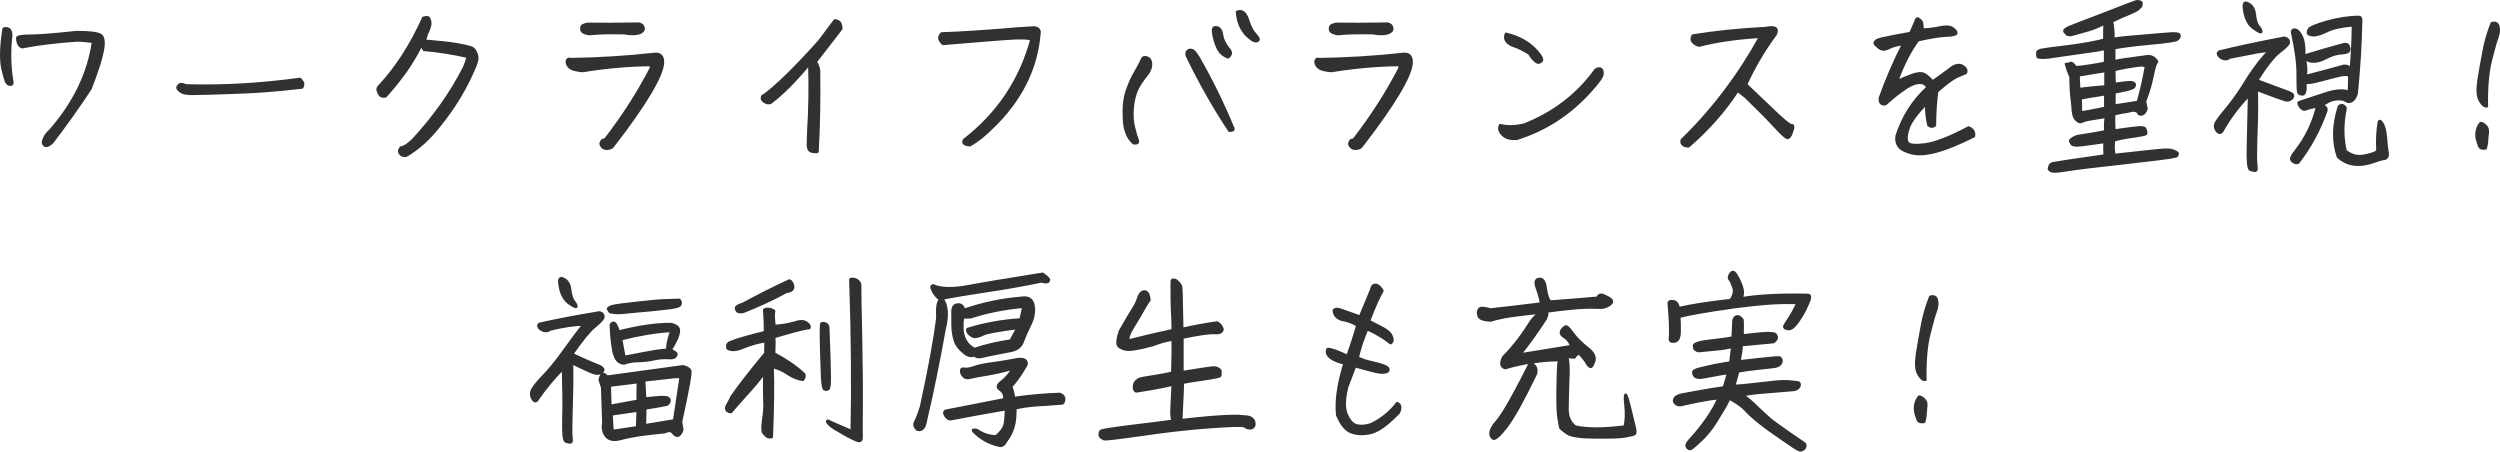 <?xml version="1.0" encoding="UTF-8"?><svg id="b" xmlns="http://www.w3.org/2000/svg" viewBox="0 0 520.917 94.094"><defs><style>.d{fill:#313131;stroke:#313131;stroke-linecap:round;stroke-linejoin:round;stroke-width:.5px;}</style></defs><g id="c"><g><path class="d" d="M2.588,17.237c.04,.28-.12,.4-.4,.4-.32,.04-.56-.12-.8-.4-.2-.28-.52-1.36-.92-3.159-.36-1.84-.28-4.559,.28-8.079,.32-.16,.64-.16,1,0s.56,.56,.6,1.28c-.4,3.32-.32,6.639,.24,9.958ZM20.945,7.279c.64,.36,.8,1.44,.48,3.2s-1.16,4.399-2.56,7.999c-2.56,3.879-5.199,7.599-7.959,11.198-.479,.44-.88,.68-1.12,.72-.24,.04-.44-.04-.64-.24-.2-.2-.24-.48-.12-.88,.12-.36,.28-.72,.48-1.08,.24-.36,.6-.72,1.04-1.12,4.919-5.679,7.879-11.798,8.839-18.357-1.28-.16-2.4-.28-3.32-.28-4.159,.28-7.958,.72-11.478,1.4-.36-.12-.64-.4-.8-.8-.16-.44-.2-.8-.2-1.12,.04-.32,.919-.48,2.599-.48s4.96-.24,9.759-.76c2.679,0,4.359,.2,4.999,.6Z"/><path class="d" d="M63.104,17.197c.12,.32,.08,.68-.16,1.04-5.079,.6-9.758,.96-14.078,1.08-4.319,.16-7.119,.24-8.479,.24-1.36,.04-2.24-.12-2.6-.4-.4-.24-.64-.48-.76-.68-.12-.2-.04-.44,.2-.68,.2-.28,.48-.36,.84-.24,.36,.16,.72,.24,1.12,.24,7.358,.2,15.157-.24,23.316-1.36,.24,.2,.44,.44,.6,.76Z"/><path class="d" d="M79.188,19.837c-.24-.32-.4-.64-.48-.96-.12-.36,.04-.72,.44-1.08,3.519-3.799,6.519-8.479,9.039-14.078,.64-.2,1.04-.2,1.2,.08,.16,.24,.24,.56,.28,1,0,.4-.12,.88-.36,1.44-.28,.56-.519,1.32-.8,2.24,2.999,.24,5.199,.48,6.559,.72,1.36,.24,2.32,.44,2.839,.6,.56,.12,.92,.44,1.16,.92,.24,.44,.36,.88,.4,1.32,0,.4-.16,1.08-.52,1.92-1.8,4.319-4.279,8.438-7.439,12.318-2.04,2.6-4.319,4.679-6.839,6.159-.6,.12-1,0-1.32-.44-.28-.4-.2-.84,.2-1.28,.36,0,.76-.2,1.28-.56,.48-.36,.84-.68,1.12-.92,4.479-4.839,8.079-9.918,10.758-15.197,.32-.76,.56-1.48,.76-2.2-2.919-.68-5.959-1.16-9.118-1.44-.12-.08-.28-.48-.52-1.08-1.64,3.439-4.119,7.039-7.479,10.758-.519,.12-.879,.04-1.16-.24Z"/><path class="d" d="M126.107,29.035c3.679-4.759,6.879-9.718,9.558-14.918l-.12-.56c-4.479,.04-9.159,.44-14.038,1.24-.64,0-1.24-.12-1.879-.28-.64-.16-1.04-.48-1.32-.92-.24-.48-.28-.84-.12-1.08,.16-.28,.36-.32,.68-.2,5.839-.08,11.678-.44,17.437-1.08,1.28-.16,1.879,.48,1.839,1.8-.04,1.36-.96,3.519-2.719,6.479-1.8,2.999-4.319,6.599-7.639,10.878-.16,.32-.56,.52-1.08,.6-.56,.08-1-.08-1.32-.48-.32-.4-.32-.8,.08-1.28l.64-.2Zm-4.96-22.796c-.08-.44,0-.76,.24-.92,.28-.16,.6-.28,1-.36,2.92,.04,6.479,.04,10.758-.04,.56,.12,.88,.44,.96,.92s-.24,.84-.92,1.08c-.72,.24-1.76,.24-3.16,0-3.119-.08-5.519,0-7.239,.2-1-.16-1.56-.44-1.64-.88Z"/><path class="d" d="M173.945,4.239c.48,.04,.8,.2,1.04,.48,.2,.28,.32,.72,.32,1.28-2.36,3.08-4.12,5.359-5.319,6.879,.56,.88,.76,1.68,.68,2.36,.08,5.359,0,10.798-.32,16.397-.12,.08-.519,.08-1.16-.04-.64-.12-.92-.72-.84-1.84,.04-1.12,.08-1.96,.08-2.6,.28-4.479,.36-9.079,.2-13.798-2.999,3.639-5.719,6.319-8.079,8.079-.36,.12-.76,.08-1.16-.16-.44-.24-.64-.52-.64-.84,0-.32,.16-.56,.519-.64,2.76-2.08,6.559-5.799,11.398-11.198l3.279-4.359Z"/><path class="d" d="M215.505,5.719c.6,.04,.96,.28,1.12,.84-.519,7.599-3.879,14.358-10.078,20.237-1.44,1.44-2.919,2.6-4.439,3.479-1.2-.08-1.6-.48-1.24-1.12,7.079-5.479,11.718-12.438,14.038-20.916-.56-.32-2.439-.36-5.639-.12-3.24,.24-7.479,.6-12.798,1.04-.28-.24-.52-.56-.68-.92-.16-.4-.04-.84,.4-1.28,4.04-.12,9.358-.48,15.957-1.04l3.359-.2Z"/><path class="d" d="M239.268,15.197c-1.32,1.64-2.2,2.959-2.56,4.039-.4,1.08-.64,2.28-.72,3.599s0,2.6,.32,3.839c.32,1.24,.56,2.08,.76,2.56,.16,.48-.08,.72-.84,.64-1.28-1.08-1.96-2.8-2.04-5.159-.12-2.4,.08-4.279,.6-5.759,.48-1.44,1.08-2.799,1.8-3.999,.68-1.16,1.16-2.12,1.44-2.76,.28-.4,.8-.4,1.48,.08,.52,.8,.44,1.76-.24,2.919Zm17.597,11.278c.32,.52,.12,.8-.72,.76-3.239-4.879-6.199-10.118-8.878-15.678-.08-.6,.04-.96,.4-1.08,.36-.16,.68-.12,1,.12,.32,.24,.64,.68,1.04,1.32,2.6,4.519,4.999,9.358,7.159,14.557Zm-3.919-20.717c.2-.12,.519-.12,.919,.04,.4,.2,.68,.72,.8,1.6,.12,.88,.6,1.8,1.319,2.72,.68,.72,.64,1.32-.12,1.84-1.04-.4-1.8-1.08-2.2-2.08-.44-.96-.72-1.96-.88-2.999-.08-.6-.04-1,.16-1.12Zm6.079-3.239c.44,.28,.84,.96,1.16,2.04,.36,1.12,.84,2,1.44,2.64,.6,.64,.76,1.04,.52,1.24-.28,.24-.64,.2-1.12-.04-2.04-1.32-3.12-3.319-3.28-5.919,.44-.2,.84-.2,1.28,.04Z"/><path class="d" d="M282.107,29.035c3.68-4.759,6.879-9.718,9.559-14.918l-.12-.56c-4.479,.04-9.159,.44-14.038,1.24-.64,0-1.24-.12-1.879-.28-.641-.16-1.041-.48-1.32-.92-.24-.48-.279-.84-.12-1.08,.16-.28,.36-.32,.681-.2,5.838-.08,11.678-.44,17.436-1.08,1.28-.16,1.88,.48,1.839,1.8-.039,1.36-.959,3.519-2.719,6.479-1.8,2.999-4.319,6.599-7.639,10.878-.16,.32-.56,.52-1.08,.6-.56,.08-1-.08-1.32-.48-.319-.4-.319-.8,.08-1.28l.641-.2Zm-4.959-22.796c-.08-.44,0-.76,.24-.92,.279-.16,.6-.28,.999-.36,2.92,.04,6.479,.04,10.759-.04,.56,.12,.879,.44,.959,.92s-.24,.84-.92,1.08c-.719,.24-1.76,.24-3.159,0-3.119-.08-5.519,0-7.239,.2-.999-.16-1.559-.44-1.639-.88Z"/><path class="d" d="M333.584,14.358c.28,.2,.399,.56,.32,1.12-.04,.56-.88,1.72-2.519,3.519-4.239,4.719-9.319,8.039-15.278,9.918-.799,.08-1.478,0-2.079-.2-.56-.24-.999-.6-1.36-1.16-.319-.52-.359-1-.079-1.48,1.44,.36,3.079,.32,4.919-.08,6.199-2.44,11.198-6.239,14.957-11.478,.48-.28,.84-.36,1.12-.16Zm-14.958-3.2c-1.159-.72-2.359-1.32-3.599-1.72-1.239-.6-1.64-1.36-1.239-2.4,2.799,.64,4.998,1.92,6.598,3.799,.801,.92,1.08,1.56,.84,1.84-.279,.32-.519,.44-.84,.36-.279-.08-.68-.44-1.199-1.04l-.56-.84Z"/><path class="d" d="M351.827,30.515c-.68,0-1.199-.24-1.44-.76v-.56c6.359-6.159,11.799-13.318,16.357-21.516-4.799,.28-9.039,.88-12.718,1.84-.52-.16-.92-.36-1.239-.72-.36-.32-.4-.8-.08-1.4,4.719-.76,9.798-1.28,15.236-1.56,.92-.2,1.56-.2,1.92,0,.4,.2,.44,.64,.16,1.28-2.479,3.359-4.519,6.839-6.199,10.478,2.8,2.679,5.039,4.799,6.639,6.319,1.641,1.52,2.6,2.24,2.84,2.16,.24-.04,.36,.12,.32,.48-.04,.4-.2,.84-.4,1.36-.199,.48-.44,.76-.719,.84-.281,.04-1.121-.68-2.561-2.24-1.44-1.6-3.519-3.679-6.279-6.359l-1.6-1.24c-2.68,4.12-6.078,7.999-10.238,11.598Z"/><path class="d" d="M411.304,28.395c-2.959,1.48-5.559,2.56-7.719,3.16-2.159,.6-3.919,.72-5.278,.36-1.399-.36-2.28-.84-2.72-1.48-.4-.6-.519-1.32-.4-2.12,1.28-3.959,3.4-7.319,6.399-10.078-.28-.72-.92-1.04-1.84-.96-.92,.08-2.04,.6-3.319,1.56-1.32,.92-2.479,1.92-3.56,2.88-.88,.12-1.28-.32-1.159-1.32,1.319-3.759,2.959-7.519,4.839-11.238-1.2,.2-2.12,.44-2.8,.76-.68,.36-1.199,.48-1.64,.36-.399-.12-.88-.52-1.48-1.16-.08-.48,.4-.84,1.44-1.08,1.04-.24,3.039-.64,5.999-1.16l1.04-2.36c.16-.6,.359-.8,.64-.6,.24,.16,.44,.32,.601,.52,.159,.16,.239,.76,.239,1.72,1.12-.04,2.319-.16,3.6-.44,1.28-.28,2.2-.2,2.72,.2,.56,.4,.799,.76,.72,1.04-.12,.28-.84,.44-2.28,.48-1.399,.08-3.318,.4-5.719,.96-1.76,2.479-3.199,5.319-4.318,8.519,1.039-.48,1.999-.88,2.879-1.2,.88-.36,1.6-.48,2.199-.44s1.359,.6,2.32,1.68c1.6-1.12,2.879-2.04,3.799-2.76,.92-.68,1.76-.84,2.439-.44s.92,.88,.68,1.44c-.279,.12-.92,.4-1.879,.8-.92,.44-2.32,1.48-4.119,3.08-.28,2.28-.44,4.639-.44,7.039-.44,.36-.88,.36-1.36,0-.319-1.2-.479-2.679-.479-4.479-2.079,2.16-3.319,3.879-3.72,5.239-.44,1.32-.479,2.279-.119,2.839,.32,.52,1.6,.64,3.719,.36,2.16-.32,5.119-1.48,8.959-3.519,.88,.32,1.279,.96,1.119,1.84Z"/><path class="d" d="M446.066,1.4c-.121,.12-.32,.28-.56,.52-.279,.24-.84,.52-1.68,.88-.88,.32-2.119,.88-3.76,1.68,.201,.8,.32,2,.32,3.6,1.52-.24,3.92-.48,7.199-.72,3.279-.28,5.119-.44,5.439-.4,.359,0,.6,.04,.76,.08,.159,.08,.279,.12,.319,.16s.04,.2,.04,.4c-.04,.24-.2,.44-.44,.64-.24,.24-2.12,.52-5.64,.84-3.56,.32-6.039,.68-7.519,.96v2.72c.6-.16,1.44-.32,2.479-.44,1.08-.16,2.64-.36,4.64-.64,.84,.08,1.44,.44,1.799,1.16-.279,.4-.6,1.24-.84,2.56-.279,1.32-.56,2.52-.92,3.599-.359,1.08-.6,1.8-.76,2.16,.121,.44,.24,.96,.32,1.52-.24,.68-.519,1.04-.92,1.16-.4,.08-.68,0-.8-.28s-.36-.44-.72-.48c-.359-.08-.72-.04-1.12,.12-1.239,.2-2.319,.4-3.159,.6-.08,1.16-.04,2.32,.04,3.399,.999-.16,2.159-.32,3.479-.48,1.32-.16,2.08-.24,2.359-.16,.24,.04,.4,.08,.48,.16s.16,.24,.239,.52c.08,.24,.08,.48,.04,.64-.04,.16-.84,.32-2.479,.56-1.6,.2-2.999,.48-4.199,.8-.16,1.2-.12,2.2,.08,3.04,4.759-.52,7.759-.84,8.878-.96,1.16-.12,1.92-.16,2.32-.12,.4,0,.72,.08,1.039,.2,.28,.12,.52,.2,.641,.28,.119,.08,.199,.16,.279,.2,.041,.08,.041,.2-.039,.36-.041,.2-.16,.32-.32,.36-.12,.04-.519,.12-1.199,.24-.641,.12-3.96,.52-9.879,1.2-5.959,.64-9.679,1.12-11.198,1.36-1.52,.24-2.479,.36-2.839,.36-.4,0-.641-.04-.761-.08-.159-.04-.239-.12-.319-.16-.08-.08-.16-.12-.2-.2-.04-.04-.08-.08-.08-.12,.04-.08,.04-.2,.08-.28,0-.08,.04-.24,.12-.4,.039-.16,.16-.28,.32-.36,.119-.08,.359-.16,.639-.2,.28-.08,3.8-.6,10.479-1.56-.039-.92-.08-1.84-.039-2.8-2.2,.32-3.68,.52-4.359,.6-.681,.08-1.2,.12-1.48,.12-.32-.04-.519-.04-.72-.12-.16-.04-.28-.16-.399-.36-.121-.24-.16-.36-.201-.44v-.16c.041-.04,.121-.12,.281-.24,.159-.16,.44-.32,.799-.48,.36-.16,.92-.28,1.68-.36,.76-.08,2.28-.36,4.6-.8-.12-.92-.08-1.92,.08-2.999-2.72,.4-4.199,.68-4.479,.8-.24,.12-.48,.2-.721,.28s-.56-.08-1.039-.52c-.44-.44-.681-1.44-.721-3.039-.279-1.96-.4-3.919-.4-5.839-.399-.92-.719-1.8-.959-2.72,.039,.04,.08,.04,.08,.04,.039,0,.199-.04,.56-.12,.36-.12,.52-.16,.559-.12,.041,0,.08,.04,.2,.12,.12,.08,.32,.32,.681,.76,.76-.04,1.839-.16,3.279-.4,1.44-.24,2.359-.4,2.799-.56v-2.839c-1.119,.24-2.359,.44-3.68,.6-1.359,.2-3.119,.44-5.318,.76-2.16,.36-3.519,.52-4.08,.48-.519,0-.84-.08-.92-.12-.08-.08-.119-.28-.119-.64-.04-.36,.039-.56,.119-.6,.121-.08,.32-.16,.641-.28,.32-.08,2.119-.36,5.318-.72,3.24-.4,5.84-.88,7.879-1.4,0-1.16,0-2.319,.041-3.399-1.2,.68-2.481,1.2-3.88,1.56-1.36,.4-2.239,.64-2.56,.72-.359,.12-.6,.16-.76,.16-.16-.04-.32-.04-.44-.08-.16-.04-.281-.12-.361-.28-.119-.12-.199-.2-.279-.28-.04-.08-.08-.16-.08-.24,0-.08,0-.16,.04-.2s.16-.12,.319-.24c.16-.12,.4-.28,.761-.4,.36-.16,2.72-1.08,7.038-2.72,4.279-1.68,6.56-2.519,6.799-2.6,.24-.04,.44-.04,.641,0,.16,.08,.32,.16,.48,.24,0,.44-.041,.72-.16,.88Zm-12.838,17.157c1.039-.16,2.879-.36,5.479-.56v-3.2l-5.6,.92,.121,2.839Zm.399,4.879c.96-.16,2.64-.48,5.039-.96v-2.839c-2.64,.4-4.358,.72-5.119,.88l.08,2.92Zm9.318-9.358c-.84,.16-1.64,.32-2.399,.52l.08,2.88c1.64-.24,2.68-.36,3.159-.36,.479-.04,.84,.12,1.04,.4,.04,.44-.16,.76-.641,.92-.559,.24-1.759,.48-3.599,.84v2.72l4.879-.76c.761-2.76,1.319-5.239,1.68-7.479l-.919-.16c-1.36,.16-2.44,.32-3.28,.48Z"/><path class="d" d="M461.829,27.155c-.4-.6-.4-1.24,.08-1.88,.44-.68,1.279-1.76,2.519-3.24,1.199-1.52,2.559-3.439,3.959-5.799,1.56-2.4,3-4.239,4.399-5.599-.88,0-2.079,.16-3.64,.48-1.52,.32-3.039,.6-4.559,.88-.28,.28-.68,.4-1.12,.32-.479-.12-.84-.32-1.12-.68-.32-.36-.279-.64,.04-.88,4.079-1,8.438-1.92,13.077-2.8,.4-.16,.761-.08,1.08,.12,.32,.24,.44,.52,.36,.88-.08,.32-.72,.96-1.919,1.879-1.201,.92-2.76,2.88-4.68,5.919,3.439,1.28,5.519,2.04,6.238,2.32,.76,.24,1.2,.52,1.24,.8,.08,.24-.08,.52-.4,.76-.319,.28-.719,.36-1.199,.24-.44-.12-2.439-.84-5.959-2.16,.08,2.56,.08,5.639-.08,9.278-.12,3.599-.12,5.799,0,6.519,.12,.72,.04,1.08-.279,1.08-.281,0-.601-.08-1-.24-.4-.16-.56-1.72-.48-4.719,.08-3.04,.16-6.599,.24-10.758-2.24,2.32-4.119,4.839-5.6,7.519-.399,.44-.8,.36-1.199-.24Zm7.998-24.236c.12,1.28,.4,2.12,.801,2.6,.399,.48,.6,.84,.56,1.08,0,.28-.52,.08-1.52-.64-1-.68-1.639-1.76-1.959-3.28s-.2-2.24,.32-2.12c1.039,.32,1.639,1.12,1.799,2.36Zm12.998,19.237c-1.16,.24-1.959,.44-2.359,.6-.44,.2-.84,0-1.199-.52-.361-.56-.44-.88-.16-.96,1.44-.48,3.238-1.08,5.439-1.8s3.839-.8,4.88-.32c.08-1.52,.08-2.64,.08-3.359-.361-.28-1.041-.28-2.041-.04-.999,.24-2.318,.56-3.918,1-1.601,.44-2.641,.6-3.16,.48,.08,1.6-.12,2.4-.56,2.44-.479,0-.799-.12-.92-.4-.119-.28-.159-1.52-.159-3.72,.04-2.2-.36-5.159-1.16-8.838,0-.28,.08-.44,.28-.52,.16-.08,.44-.04,.76,.12,1.16,.92,1.64,2.679,1.48,5.279,2.879-.88,5.598-1.68,8.118-2.36,.6-.16,.999-.04,1.159,.4,.2,.44,.2,.76,0,1.04-.16,.24-.68,.36-1.6,.44-.92,.04-1.92,.36-2.959,.88-1.04,.56-1.96,.84-2.68,.84-.72,.04-1.359-.2-1.96-.68,.36,1.28,.44,2.519,.24,3.679,2.96-.76,5.599-1.48,7.919-2.12,.72-.08,1.199,.16,1.48,.8,.28-3.439,.44-6.479,.44-9.239-2.4,.2-4.24,.6-5.479,1.24-1.28,.6-2.239,.88-2.84,.84-.64-.08-.96-.2-1.04-.4-.039-.2,0-.48,.2-.88,.16-.36,1.44-.88,3.759-1.56,2.32-.64,4.561-1,6.72-1,.319,.04,.44,.32,.399,.84-.08,4.799-.399,9.838-.92,15.117-.279,.84-.6,1.36-1,1.56-.359,.2-.68,.24-.879,.16-.16-.08-.4-.2-.641-.32-.24-.12-.56-.16-.959-.2-.44-.04-.92,0-1.44,.12-.56,.12-1.319,.52-2.319,1.2,.8,.2,1.08,.56,.88,1.16-1.399,3.919-3.319,7.519-5.839,10.758-.4,.12-.76,.04-1.16-.28-.359-.32-.4-.72-.04-1.2l.08-.2,.72-.96c2.08-2.679,3.519-5.719,4.359-9.118Zm13.558,3.519c.4,.6,.64,1.6,.761,2.92,.079,1.32,.199,2.279,.319,2.959,.12,.64,.08,1.04-.12,1.24-.16,.2-.4,.32-.6,.32-.24,0-.801,.16-1.76,.48-3.279,1.24-5.879,.92-7.839-.92-1.079-3.119-1.04-6.639,.2-10.478,.32-.36,.68-.4,1-.16,.359,.24,.479,.52,.359,.84-.6,2.919-.6,5.759,.04,8.559,1.16,.92,2.44,1.28,3.839,1,1.36-.24,2.32-.56,2.801-.96-.121-2.16-.041-4.079,.239-5.759,.08-.68,.319-.68,.76-.04Z"/><path class="d" d="M516.586,30.475c-.159-.4-.319-.92-.479-1.48-.24-1.32,0-2.44,.76-3.36,.279,0,.6,.16,1,.52,.4,.36,.56,.8,.519,1.36-.08,.56-.119,1.16-.16,1.8-.039,.64-.16,1.16-.279,1.6-.721,.12-1.16,0-1.36-.44Zm.16-9.478c-.52-.88-.6-2.24-.319-4.199,.319-1.919,.639-3.919,1.039-5.959,.36-2.04,.96-4.079,1.72-5.999,.761-.24,1.24,0,1.399,.68,.16,.64,.08,1.4-.199,2.24-.32,.84-.801,2.48-1.4,4.919s-.879,5.599-.799,9.479c-.48,.08-.961-.32-1.44-1.16Z"/><path class="d" d="M110.949,83.076c-.4-.72-.36-1.4,.08-2.12s1.2-1.6,2.32-2.76c1.08-1.12,2.399-2.72,3.879-4.759,1.72-2.399,3.16-4.319,4.319-5.799-.8,0-1.76,.08-2.959,.24-1.16,.16-2.519,.44-3.999,.8-.32,.28-.68,.36-1.12,.28-.44-.08-.8-.28-1.12-.64-.28-.36-.24-.64,.04-.84,3.439-.76,7.398-1.56,11.918-2.28,.4-.16,.76-.12,1.08,.08,.28,.24,.4,.52,.32,.88-.08,.36-.68,1-1.8,1.92-1.12,.92-2.68,2.839-4.679,5.719,2.6,1.2,4.319,1.96,5.079,2.24,.76,.24,1.2,.52,1.36,.84,.12,.28,0,.52-.4,.76-.44,.24-.84,.28-1.32,.16-.44-.08-2-.8-4.759-2.12,.08,2.519,.04,5.559-.08,9.118s-.12,5.679-.04,6.359c.12,.72,.04,1.04-.2,1.04-.28,0-.6-.04-1-.2-.4-.16-.56-1.68-.48-4.639s.04-6.479-.08-10.518c-1.96,2-3.719,4.119-5.199,6.279-.4,.68-.76,.64-1.16-.04Zm7.839-22.836c.16,1.24,.4,2.08,.8,2.56,.36,.48,.56,.84,.52,1.08,0,.24-.48,.04-1.48-.64-.96-.68-1.6-1.76-1.919-3.239-.32-1.48-.2-2.16,.32-2.04,1.04,.28,1.6,1.04,1.76,2.28Zm25.036,16.957c.2,.4-.44,3.959-1.919,10.718l.28,1.56c-.04,.24-.16,.56-.4,.88-.24,.36-.48,.48-.76,.44-.24-.04-.56-.28-.88-.68-.32-.4-.84-.44-1.56-.08-2.399,.24-4.199,.48-5.439,.64-1.24,.2-2.519,.44-3.879,.8s-2.359,.16-2.959-.56c-.64-.76-.8-1.72-.6-2.879l-.24-7.319-.52-1.56c.28-1.36,.8-1.6,1.56-.68l15.797-2.159c.8,.16,1.28,.48,1.52,.88Zm-16.757-13.198c.12-.12,.48-.2,1.04-.32s2.16-.32,4.719-.6c2.56-.28,4.519-.48,5.919-.52,1.4-.04,2.2-.08,2.479-.08,.24-.04,.4,0,.44,.12,.08,.08,.12,.2,.16,.36,.04,.2,0,.4-.16,.64-.12,.24-.96,.48-2.439,.64-1.48,.2-3.279,.36-5.439,.56-2.16,.2-3.56,.32-4.16,.4-.6,.04-1.08,.04-1.48,0-.36-.04-.64-.08-.88-.12-.2-.08-.32-.16-.4-.36-.08-.16-.16-.28-.2-.4,.08-.12,.24-.24,.4-.32Zm.12,20.557l5.679-1.04v-1.8l.04-2.08-5.839,.72,.12,4.199Zm13.918-16.477c.32,.28,.44,.68,.32,1.24-.08,.52-.32,1.16-.68,1.84-.32,.72-.68,1.28-1,1.68,.76,.44,1.16,.72,1.2,.88s-.04,.36-.28,.64c-.2,.24-.72,.32-1.6,.24-.84-.04-1.76,.04-2.719,.24-.96,.24-2.04,.36-3.28,.4-1.24,0-2.239,.2-3.04,.52-.76-.08-1.28-.4-1.6-.96-.32-.52-.56-1.24-.68-2.08-.16-.88-.28-1.84-.36-2.84-.08-1-.12-1.68-.12-2,0-.36,.16-.56,.52-.64,.36-.08,.76,.56,1.12,1.84,4.279-1.08,7.958-1.6,10.998-1.56,.44,.12,.84,.28,1.2,.56Zm-13.677,18.277l.2,3.439,5.119-.76,.12-3.479-5.439,.8Zm2-15.678l.68,3.679c2.919-.56,4.96-.96,6.159-1.16,1.16-.2,2.08-.28,2.759-.32-.04-.88,.24-2.16,.84-3.919-3.319,.2-6.799,.8-10.438,1.72Zm4.799,8.599l.2,3.76c2.68-.32,4.239-.4,4.599-.2,.4,.16,.56,.44,.48,.8-.12,.36-.28,.56-.52,.68-.24,.08-1.759,.36-4.519,.8l-.08,3.479,6.079-1,1.36-9.039h-1.16l-6.439,.72Z"/><path class="d" d="M154.909,72.397c-1.52,.64-2.64,.68-3.32,.2-.16-.68,.04-1.12,.64-1.32,1.36-.56,3.759-1.24,7.159-2.08,0-1.28,0-2.32-.08-3.119-.04-.84-.08-1.32-.08-1.48,.04-.16,.28-.24,.8-.24,.479,0,.919,.16,1.28,.44-.12,.6-.12,1.64,.08,3.119,1.64-.12,3.16-.36,4.479-.8,1.36-.4,2.279-.16,2.799,.8,.12,.4-.04,.56-.48,.48-1.44,.28-3.719,.88-6.878,1.84,.08,.64,.08,1.8,0,3.399,2.679,1.44,4.759,2.879,6.279,4.359,.12,.44,0,.84-.32,1.16-1.04-.16-2.08-.56-3.08-1.24-1-.68-2.08-1.16-3.2-1.44,.16,3.319,.08,8.199-.16,14.598-.44,.08-.76,.04-.96-.08-.16-.12-.4-.36-.72-.68-.32-.28-.36-1.28-.12-2.88,.24-1.64,.32-2.879,.24-3.799-.04-.88-.08-2.839,0-5.839-1.32,1.68-2.519,3.119-3.679,4.359-1.16,1.28-2.24,2.519-3.279,3.719-.44-.04-.72-.16-.92-.44-.16-.24-.12-.64,.2-1.16,.32-.56,.6-1.08,.8-1.56,1.32-1.96,3.68-4.999,7.079-9.118l.04-2.48c-1.52,.2-3.04,.64-4.599,1.28Zm9.558-13.958c.36,.08,.64,.48,.8,1.16,.12,.68-.36,1.08-1.44,1.24-2.88,1.56-5.839,2.919-8.879,4.119-.6,.12-1,.12-1.24-.04-.2-.16-.32-.4-.36-.68-.04-.32,.44-.64,1.4-.92,3.359-1.8,6.559-3.439,9.718-4.879Zm7.319,8.919c.44,.08,.72,.36,.8,.8,.2,5.519,.32,9.038,.32,10.558s-.12,2.319-.36,2.399c-.24,.12-.48,.12-.76,0-.24-.12-.4-.88-.48-2.28-.04-1.4-.12-3.32-.2-5.719-.08-2.44-.08-4.279,0-5.599,0-.16,.24-.24,.68-.16Zm7.639,3.559c.12,6.839,.16,11.758,.12,14.678-.04,2.919-.04,4.719,0,5.439,0,.68-.24,.96-.72,.84-.479-.12-1.52-.6-3.079-1.48-1.56-.88-2.519-1.48-2.88-1.84-.4-.4-.56-.64-.519-.8,.04-.12,.16-.16,.32-.04,.16,.12,1.76,.8,4.799,2.12,.2-9.279,.12-19.757-.28-31.475-.04-.28,.28-.32,.88-.2,.64,.16,1,.52,1.16,1.08,0,.92,.04,4.799,.2,11.678Z"/><path class="d" d="M190.709,87.875c.32-.56,.72-1.6,1.2-3.119,1.72-7.959,2.879-14.158,3.399-18.597-.12-2.2,.08-3.399,.64-3.679-1-.76-1.6-1.68-1.88-2.64,0-.16,.12-.28,.32-.4,1.68,.76,4.2,.8,7.559,.16,3.399-.64,8.519-1.48,15.317-2.56,.72,.52,1.2,.92,1.32,1.24-.04,.56-.56,.68-1.56,.36-3.879,.8-7.758,1.48-11.558,2.04-3.799,.56-6.839,1.08-9.118,1.52,1.04,1.36,1.2,3.479,.48,6.359-1.28,7.119-2.56,13.398-3.879,18.957-.24,1.64-.84,2.32-1.84,2-.56-.52-.72-1.08-.4-1.64Zm23.196-11.918c-1.04,1.88-2.12,3.399-3.2,4.599,.32,.88,.52,1.64,.56,2.36,3.519-.48,6.719-.76,9.558-.84,.64,.24,.96,.6,.92,1.16-.08,.56-.2,.84-.48,.84-.24,0-.8,.04-1.68,.12-.84,.08-2.08,.16-3.599,.24-1.52,.12-2.999,.32-4.399,.64,0,1.6-.12,2.839-.36,3.679-.24,.88-.56,1.6-.92,2.2-.4,.56-.68,1.04-.92,1.4-.24,.36-.56,.56-.96,.56-2.24-.44-4.08-1.48-5.599-3.04-.28-.36,0-.44,.8-.24,1.12,.8,2.439,1.24,3.919,1.28,1-.84,1.6-1.68,1.799-2.519,.16-.8,.24-1.84,.24-3.119-3.2,.52-7.039,1.24-11.478,2.08-.36,.08-.68-.16-1.08-.64-.36-.52-.36-.88-.04-1.12,4.679-.92,8.759-1.72,12.278-2.4,.08-.88-.2-1.52-.88-2-.68-.44-.6-.96,.16-1.56,.8-.56,1.64-1.52,2.56-2.84-2,.56-3.759,.96-5.399,1.24-1.6,.24-2.8,.48-3.64,.68-.8,.24-1.359-.12-1.759-1.04-.12-.68,.04-.96,.56-.84,.48,.08,1.2,0,2.08-.32s2.16-.6,3.799-.8c1.64-.24,2.72-.4,3.32-.52l1.96-.36c1.36-.16,2,.2,1.88,1.12Zm-.96-13.918c1.36-.2,2.16,.32,2.399,1.56,.24,1.24,.04,2.56-.64,3.959-.68,1.36-1.2,2.56-1.56,3.559-.36,1.04-1.16,1.68-2.319,1.96-.64,.12-1.68,.32-3.08,.6-1.4,.28-2.479,.48-3.239,.68-.72,.16-1.2,.04-1.36-.32-.8,.28-1.52,.12-2.2-.48-.72-.56-1.2-1.08-1.52-1.6-.32-.48-.56-1.12-.72-1.96-.16-.8-.24-1.64-.24-2.479v-2.64c0-.88,.36-1.36,1.08-1.44,.68-.08,1.16,.32,1.32,1.12,3.959-1.36,7.998-2.2,12.078-2.519Zm-10.718,4.079l-1.56,.04c-.52,3.28,.28,5.479,2.399,6.559,2.32-.8,4.839-1.36,7.519-1.76l1.4-2.6c-3.999,.52-6.399,.96-7.119,1.32-.76,.4-1.4,.56-2,.52-1-.48-1.44-1.04-1.28-1.64,3.479-1.08,7.159-1.76,11.078-2l.56-2.639c-3.919,.36-7.559,1.08-10.998,2.2Z"/><path class="d" d="M234.588,72.837c-.92-.2-1.48-.52-1.68-1-.16-.52-.04-1.44,.44-2.84,1.4-2.44,2.32-4.039,2.8-4.759,.48-.72,.8-1.44,1-2.08,.2-.68,.519-1.12,.919-1.36,.84-.32,1.32,.28,1.44,1.72-.4,.56-.92,1.36-1.52,2.479-.64,1.08-1.28,2.2-2,3.359-.72,1.16-1,2.04-.84,2.6,2.76-.72,5.839-1.44,9.199-2.16,0-1.52-.04-2.839-.12-3.919-.04-1.12-.08-2.04-.08-2.839v-3.24c0-.32,.08-.48,.2-.52,.16-.04,.36,0,.68,.12,.64,.48,1,.96,1.08,1.4,.04,.44,.12,1.36,.12,2.8,.04,1.4,.08,3.36,.12,5.919,2.76-.6,5.159-1.04,7.239-1.32,.56,.24,.92,.68,1.16,1.4-.08,.6-.6,.88-1.6,.8-1-.08-3.279,.24-6.759,.96v7.159c3.999-.64,6.119-.96,6.439-.96,.28,0,.52,.04,.72,.12,.2,.08,.36,.16,.52,.28,.16,.12,.24,.24,.24,.4v.56c0,.24-.04,.36-.08,.44,0,.04-.28,.12-.76,.24s-1.6,.28-3.359,.56c-1.76,.24-2.959,.44-3.639,.6,0,.84-.04,2.2-.16,4.159-.08,1.96-.16,3.159-.16,3.639,1.08-.16,2.999-.36,5.719-.6,2.76-.24,4.839-.32,6.199-.28,1.359,.08,2.199,.16,2.479,.32,.28,.16,.48,.32,.64,.56,.12,.24,.2,.48,.2,.76,0,.24-.04,.44-.16,.56-.08,.16-.2,.24-.32,.28-.08,.04-.2,.08-.36,.12-.12,0-.32-.04-.52-.08-.24-.04-.48-.16-.72-.36-.24-.2-2.6-.16-7.039,.16-4.439,.32-9.198,.84-14.277,1.6-5.079,.72-7.719,1.04-7.959,.92-.24-.12-.44-.24-.6-.36-.16-.08-.24-.28-.32-.56,.04-.36,.12-.64,.24-.8,.12-.16,2.08-.48,5.839-.96,3.759-.44,6.839-.84,9.199-1.16-.12-.24-.2-.44-.2-.6,0-.12-.04-.28-.08-.52s-.04-1.04,.04-2.36c.08-1.36,.12-2.72,.2-4.039-.88,.2-2.36,.52-4.319,.88-2,.32-3.08,.52-3.2,.52-.12,0-.24-.04-.28-.08-.04-.04-.12-.12-.16-.24-.08-.12-.12-.28-.12-.56,0-.16,.04-.4,.08-.6,.08-.24,.16-.44,.32-.6,.16-.12,.36-.28,.56-.44,.24-.16,1.2-.36,2.92-.6,1.759-.28,3.119-.52,4.119-.8,.08-3.399,.12-5.679,.08-6.879-1.4,.24-2.76,.6-4.04,1.12-2.879,.8-4.799,1.12-5.719,.96Z"/><path class="d" d="M286.826,59.36c.519,.24,.92,.64,1.24,1.24-.76,1.28-1.68,3.36-2.8,6.279,1.28,.64,2.28,1.2,2.999,1.56,.721,.4,1.2,.8,1.48,1.2,.279,.44,.4,.84,.4,1.2,0,.32-.16,.56-.4,.68-.8-.64-1.6-1.2-2.4-1.64-.76-.48-1.6-.88-2.478-1.28-.801,1.88-1.48,3.839-1.96,5.919,.96,.44,1.919,.76,2.919,.96,1,.24,1.801,.44,2.439,.68,.641,.24,1,.48,1.041,.76,.039,.28-.08,.48-.4,.6s-.8,.16-1.52,.08c-.721-.12-2.4-.52-5.039-1.28l-1.641,4.319c-.64,2.6-.68,4.559-.039,5.879,.6,1.32,1.359,2.04,2.239,2.16,.92,.16,1.839,.04,2.8-.28,2.199-1.08,3.999-2.56,5.398-4.399,.28,.08,.48,.24,.6,.56,.121,.36,.041,.8-.199,1.4-2.359,2.479-4.319,3.879-5.84,4.239-1.52,.36-2.879,.32-4.078-.12-1.2-.44-2.16-1.64-2.96-3.599-.319-2.919,.2-6.479,1.52-10.758-.84-.16-1.64-.44-2.319-.8-.68-.36-1.08-.76-1.24-1.16-.16-.36-.119-.72,.04-1.04,.681-.04,2.04,.44,4.12,1.44,.799-2.16,1.478-4.279,2.079-6.359-1.04-.6-2.12-1-3.2-1.16-1.079-.32-1.639-.96-1.719-1.96,.279-.36,.76-.4,1.399-.16,.64,.24,2,.72,4.079,1.44l2.4-5.799c.08-.6,.44-.88,1.039-.8Z"/><path class="d" d="M316.788,73.837l10.599-1.72c-.28-.84-.76-1.48-1.48-1.919-.72-.44-.88-.96-.4-1.56,.44-.6,.801-.76,1.121-.48,.319,.28,.799,.84,1.398,1.68,.641,.84,1.56,1.72,2.76,2.679,1.2,.92,1.68,1.84,1.4,2.72-.32,.92-.56,1.32-.84,1.2-.24-.08-.44-.32-.641-.64-.159-.36-.719-1.12-1.719-2.24-.52,.4-.801,.64-.84,.84,0,.16-.52,.12-1.6-.08,.239,.8,.359,2.32,.239,4.639-.08,2.32-.159,4.359-.159,6.119-.041,1.72,.519,2.999,1.6,3.799,2.398,.56,5.838,.56,10.318,0,.279-1.44,.319-2.84,.159-4.319-.159-1.44-.159-2.2,0-2.32,.16-.08,.399,.64,.8,2.24,.4,1.6,.801,3.2,1.16,4.799,.16,.68,.12,1.08-.12,1.2-.239,.12-.84,.28-1.8,.44-1,.2-3.079,.28-6.238,.24-3.16,0-5.16-.28-6-.88-.84-.6-1.279-.96-1.359-1.08-.08-.16-.199-.84-.4-2.08-.199-1.24-.239-3.319-.199-6.199,.039-2.879,.119-4.519,.16-4.839,0-.36,.119-.72,.24-1-1.76-.08-3.84,.12-6.199,.52,1.159,.4,1.6,1.16,1.279,2.32-2.64,5.479-4.68,9.158-6.158,11.078-1.52,1.919-2.44,2.719-2.84,2.359-.4-.32-.52-.8-.44-1.4,.12-.56,.52-1.28,1.239-2.08,.681-.8,1.52-2.08,2.519-3.799,.961-1.72,1.881-3.399,2.721-5.039s1.44-2.8,1.799-3.519c-1.92,.32-3.679,.72-5.238,1.2-.92-.28-1.04-1.04-.4-2.32,2.119-2.12,4.08-4.719,5.919-7.679,.44-.52,.92-1,1.52-1.52-.881,.04-2.4,.24-4.439,.48-2.08,.24-3.96,.6-5.68,1.12-1.32-.08-2.08-.32-2.359-.76-.24-.48-.279-.92-.16-1.32,.16-.44,.48-.6,.92-.56,.48,.04,1.04,.16,1.64,.32,3.759-.4,7.278-.84,10.519-1.24-.16-.96-.44-2.04-.88-3.2-.44-1.2-.28-1.84,.44-1.92,.76-.12,1.239,.52,1.399,1.84,.16,1.36,.48,2.319,.92,2.879,4.76-.36,8.039-.64,9.879-.8,.2-.6,.641-.76,1.24-.52,.6,.24,1.119,.52,1.52,.84,.4,.36,.32,.72-.2,1.12-.56,.4-1.12,.6-1.64,.64-.519,0-1.279,0-2.24-.04-.92,0-2.359,.04-4.238,.24-1.84,.2-3.519,.36-5.039,.6,.239,.24,.16,.76-.201,1.52-1.559,2.44-3.318,4.919-5.278,7.399Z"/><path class="d" d="M349.788,64.199c2.56-.6,6.158-1.16,10.798-1.68,.681-.96,.88-1.84,.601-2.64-.28-.8-.52-1.36-.801-1.68-.239-.28-.16-.68,.2-1.2,.36-.48,.72-.44,1.12,.16,.4,.6,.8,1.4,1.16,2.36,.359,1,.399,1.88,0,2.639,3.439-.6,8.038-.84,13.838-.72,.399,.04,.519,.32,.399,.8-.12,.48-.44,1.2-.92,2.2-.479,1-1.08,1.96-1.76,2.88-.72,.96-1.36,1.36-1.919,1.24-.601-.12-.801-.32-.721-.6,.12-.24,.44-.8,.96-1.56,.52-.76,1.12-1.84,1.8-3.24-3.279-.2-7.719,.12-13.357,.88-5.6,.8-9.359,1.44-11.278,2,.079,1,.12,2.08,.079,3.24-.039,1.16-.399,1.8-.999,1.88-.64,.12-.96,0-1.04-.4,.16-1.88,.04-4.359-.24-7.399-.08-.36,.08-.56,.4-.6,.359-.04,.68,0,1.039,.16,.32,.28,.56,.72,.641,1.28Zm3.159,7.878c0-.08,.04-.2,.12-.28s.32-.2,.72-.36c.4-.16,1.56-.36,3.439-.56,1.92-.24,3.159-.4,3.8-.56,.039-.88,.08-1.68,.119-2.36,0-.64,.041-1.08,.08-1.32,.08-.2,.16-.4,.28-.52,.12-.08,.24-.16,.44-.2,.199-.04,.399,0,.64,.2,.239,.2,.399,.36,.479,.48,.08,.16,.08,1.24,.041,3.28,2.759-.32,4.519-.48,5.278-.48,.72,.04,1.16,.08,1.319,.12,.16,.04,.28,.16,.36,.28,.08,.16,.12,.28,.16,.44,.04,.16,0,.28-.08,.44-.08,.12-.2,.28-.399,.44-.16,.16-.36,.24-.52,.2-.2,0-2.279,.2-6.319,.6,0,.32-.039,.8-.119,1.48-.12,.64-.24,1.28-.32,1.88,.92-.12,2.479-.28,4.68-.52,2.199-.24,3.398-.32,3.6-.28,.239,.08,.359,.24,.44,.48,.04,.24,.04,.44-.04,.6-.08,.16-.2,.32-.36,.48-.199,.16-.479,.28-.84,.36-.399,.08-1.52,.2-3.439,.4-1.879,.2-3.319,.4-4.318,.6-.16,.52-.32,1.04-.44,1.64-.16,.6-.319,1.08-.52,1.36,1.12-.04,2.28-.12,3.519-.28,1.24-.16,2.641-.32,4.24-.48,1.6-.2,2.839-.24,3.799-.16s1.56,.16,1.84,.2c.279,.08,.4,.24,.359,.52,0,.28-.119,.48-.319,.64-.16,.16-.36,.28-.52,.32-.16,.08-.399,.12-.64,.12-.28,.04-1.44,.12-3.399,.28-2,.16-3.399,.28-4.199,.36-.8,.08-1.72,.2-2.799,.44,.478,.28,.919,.56,1.319,.92,.399,.32,1.12,.96,2.079,1.92,1,.92,1.76,1.64,2.32,2.12,.56,.48,1.799,1.36,3.719,2.72,1.92,1.32,2.96,2.04,3.119,2.12,.16,.12,.28,.24,.4,.32,.08,.12,.12,.24,.12,.32,0,.12,0,.28-.08,.44-.08,.16-.2,.28-.319,.36-.16,.12-.32,.2-.52,.24-.2,.04-.44-.04-.72-.2-.28-.12-1.4-.88-3.359-2.24-2-1.36-3.56-2.479-4.68-3.399-1.16-.92-2.079-1.76-2.799-2.56-.721-.76-1.84-1.56-3.359-2.399-.2,.36-.44,.88-.801,1.56-.399,.68-1.039,1.76-1.959,3.24-.92,1.52-1.96,2.76-3.039,3.799-1.121,1.04-1.801,1.64-2.041,1.8-.199,.12-.44,.16-.639,.08-.201-.12-.36-.28-.4-.48-.08-.2-.04-.4,.08-.64,.119-.24,.56-.8,1.32-1.6,.719-.8,1.68-1.96,2.759-3.519,1.08-1.56,1.92-2.999,2.439-4.319-.84,.08-2.199,.28-4.079,.64-1.88,.4-3,.6-3.359,.72-.32,.12-.641,.12-.92,.08-.24-.04-.44-.16-.6-.32-.16-.2-.24-.28-.24-.36-.08-.16-.08-.36,0-.56s.2-.36,.32-.44c.16-.12,.359-.24,.6-.32,.24-.12,.48-.16,.72-.2,.24-.04,1.319-.24,3.239-.6,1.96-.36,3.24-.56,3.84-.64,.6-.12,1.119-.16,1.6-.24,.24-.72,.519-1.72,.88-2.959-.601,.04-1.68,.2-3.2,.52-1.52,.28-2.398,.44-2.679,.44s-.56-.04-.841-.16c-.239-.16-.44-.36-.478-.68-.08-.2-.08-.32-.041-.4,0-.12,.16-.24,.4-.36,.279-.16,.68-.28,1.279-.4,.56-.16,1.48-.36,2.8-.64,1.28-.24,2.36-.44,3.239-.56,.04-.36,.08-.84,.16-1.36,.08-.56,.16-1.16,.24-1.92-.56,.2-1.8,.44-3.72,.6-1.919,.2-2.999,.32-3.199,.32s-.36-.04-.56-.16c-.16-.08-.32-.2-.4-.32-.08-.32-.12-.52-.12-.6Z"/><path class="d" d="M399.586,87.475c-.159-.4-.319-.92-.479-1.48-.24-1.32,0-2.44,.76-3.36,.279,0,.6,.16,1,.52,.4,.36,.56,.8,.519,1.36-.08,.56-.119,1.16-.16,1.8-.039,.64-.16,1.16-.279,1.6-.721,.12-1.16,0-1.36-.44Zm.16-9.478c-.52-.88-.6-2.24-.319-4.199,.319-1.919,.639-3.919,1.039-5.959,.36-2.04,.96-4.079,1.72-5.999,.761-.24,1.24,0,1.399,.68,.16,.64,.08,1.4-.199,2.24-.32,.84-.801,2.48-1.4,4.919s-.879,5.599-.799,9.479c-.48,.08-.961-.32-1.44-1.16Z"/></g></g></svg>